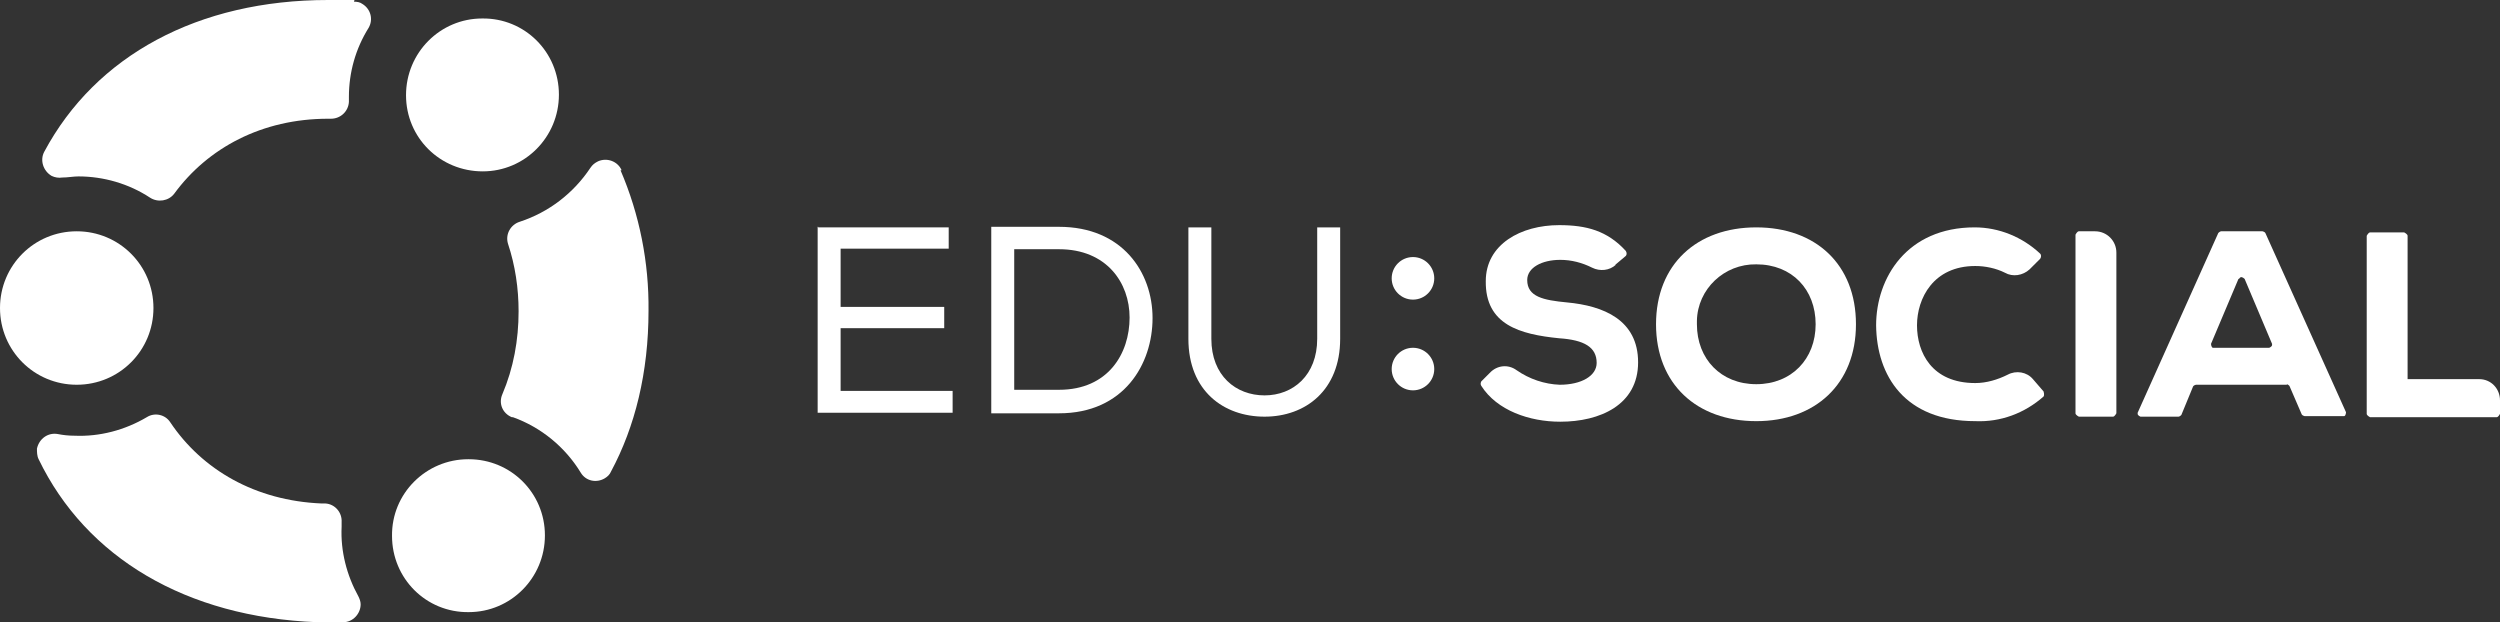 <?xml version="1.0" encoding="UTF-8"?>
<svg id="Ebene_2" data-name="Ebene 2" xmlns="http://www.w3.org/2000/svg" viewBox="0 0 44.64 11.11">
  <rect x="0" y="0" width="44.64" height="11.11" fill="#333333" stroke="none"/>
  <g id="Ebene_1-2" data-name="Ebene 1-2">
    <path d="m14.61,4.06h2.33v.38h-1.93v1.04h1.85v.38h-1.85v1.12h2v.39h-2.41v-3.32h.01Z" style="fill: #fff;"/>
    <path d="m17.7,4.05h1.21c1.13,0,1.67.81,1.67,1.63s-.51,1.7-1.67,1.7h-1.21v-3.32h0Zm2.47,1.62c0-.62-.41-1.22-1.26-1.22h-.8v2.51h.8c.88,0,1.26-.65,1.26-1.29Z" style="fill: #fff;"/>
    <path d="m23.93,4.06v1.99c0,.92-.62,1.39-1.35,1.39s-1.36-.46-1.36-1.39v-1.99h.41v1.99c0,.66.44,1.01.95,1.01s.94-.36.94-1.01v-1.99s.41,0,.41,0Z" style="fill: #fff;"/>
    <path d="m28.85,4.73c-.11.1-.28.12-.42.05-.18-.09-.37-.14-.57-.14-.33,0-.59.14-.59.36,0,.3.29.36.71.4.65.06,1.27.31,1.27,1.07s-.68,1.06-1.39,1.06c-.55,0-1.13-.2-1.41-.64-.02-.03-.01-.06,0-.08l.15-.15c.13-.14.33-.16.48-.05.23.16.5.25.77.26.39,0,.66-.16.66-.39,0-.28-.22-.41-.67-.44-.7-.07-1.32-.24-1.31-1.02,0-.66.63-1,1.31-1,.49,0,.86.1,1.19.46.02.03.02.07,0,.09l-.19.16h.01Z" style="fill: #fff;"/>
    <path d="m31.36,7.52c-1.06,0-1.79-.66-1.79-1.73s.73-1.73,1.79-1.73,1.78.66,1.78,1.73-.73,1.73-1.78,1.73m0-2.8c-.57-.01-1.05.44-1.06,1.01v.06c0,.62.43,1.07,1.06,1.07s1.06-.45,1.06-1.07-.42-1.07-1.06-1.07" style="fill: #fff;"/>
    <path d="m36.49,6.99s.02.06,0,.09c-.34.3-.77.46-1.22.44-1.26,0-1.76-.81-1.77-1.71,0-.85.55-1.75,1.76-1.75.43,0,.85.17,1.17.47.02.02.02.06,0,.09l-.19.19c-.12.11-.3.14-.44.06-.16-.08-.35-.12-.53-.12-.75,0-1.04.58-1.04,1.06s.26,1.03,1.04,1.03c.2,0,.4-.06.58-.15.15-.08.34-.05.45.08l.19.22Z" style="fill: #fff;"/>
    <path d="m37.06,7.37v-3.18s.03-.06.06-.06h.29c.21,0,.38.17.38.38v2.87s-.03.06-.06.06h-.61s-.06-.03-.06-.06" style="fill: #fff;"/>
    <path d="m40.84,6.87h-1.63s-.04.01-.05.03l-.21.51s-.03.03-.05.03h-.68s-.05-.02-.05-.05v-.02l1.44-3.21s.03-.03.05-.03h.74s.04.01.05.03l1.44,3.2s0,.06-.03.07h-.71s-.04-.01-.05-.03l-.22-.51s-.03-.03-.05-.03m-.86-1.88l-.49,1.16s0,.05.03.07h1.01s.05-.02.05-.05v-.02l-.49-1.16s-.04-.04-.07-.03c0,0-.02.01-.03.03" style="fill: #fff;"/>
    <path d="m42.99,4.2v2.57h1.28c.21,0,.37.17.37.38v.24s-.03.06-.06.06h-2.26s-.06-.03-.06-.06v-3.18s.03-.06.06-.06h.61s.06.03.06.06" style="fill: #fff;"/>
    <path d="m8.62,3.06c.75,0,1.36-.61,1.36-1.37s-.61-1.37-1.37-1.36c-.75,0-1.36.61-1.36,1.37s.61,1.36,1.37,1.36" style="fill: #fff;"/>
    <path d="m11.1,3.04c-.07-.16-.26-.23-.42-.16-.06.03-.1.06-.14.12-.3.45-.74.79-1.26.96-.16.05-.26.22-.21.39h0c.13.39.19.8.19,1.21,0,.51-.09,1.01-.29,1.48-.07.16,0,.34.17.41h.02c.5.18.93.53,1.21.99.09.15.28.19.43.1.05-.03.09-.07.11-.12.43-.8.67-1.77.67-2.87.01-.86-.16-1.72-.5-2.51" style="fill: #fff;"/>
    <path d="m1.37,4.13c.76,0,1.37.61,1.37,1.37s-.61,1.37-1.37,1.37-1.37-.61-1.37-1.37.61-1.37,1.37-1.37" style="fill: #fff;"/>
    <path d="m6.33,0c-.15,0-.31,0-.47,0C3.54,0,1.71.99.79,2.71c-.08.15-.02.34.13.43.06.03.13.04.19.03.1,0,.2-.02.29-.02.45,0,.9.13,1.28.38.14.09.33.06.43-.07.6-.82,1.57-1.34,2.75-1.34h.05c.17,0,.31-.13.32-.3v-.09c0-.44.12-.86.35-1.23.09-.15.04-.34-.11-.43-.04-.03-.09-.04-.15-.04" style="fill: #fff;"/>
    <path d="m8.36,8.2c-.75,0-1.37.61-1.36,1.37,0,.76.61,1.37,1.37,1.36.75,0,1.36-.61,1.36-1.37s-.61-1.36-1.36-1.36h-.01Z" style="fill: #fff;"/>
    <path d="m6.1,9.4v-.08c.01-.17-.12-.32-.29-.33h-.07c-1.18-.05-2.13-.6-2.7-1.45-.09-.14-.28-.18-.42-.09-.39.23-.84.35-1.29.33-.1,0-.2-.01-.3-.03-.17-.03-.33.08-.37.26,0,.06,0,.13.03.19.85,1.76,2.64,2.82,4.97,2.91h.47c.17,0,.31-.15.31-.32,0-.05-.02-.1-.04-.14-.21-.38-.32-.81-.3-1.24" style="fill: #fff;"/>
    <path d="m25.61,4.97c0,.21-.17.38-.38.38s-.38-.17-.38-.38.17-.38.38-.38.38.17.38.38" style="fill: #fff;"/>
    <path d="m25.61,6.59c0,.21-.17.38-.38.38s-.38-.17-.38-.38.17-.38.38-.38.38.17.38.38" style="fill: #fff;"/>
  </g>
</svg>
